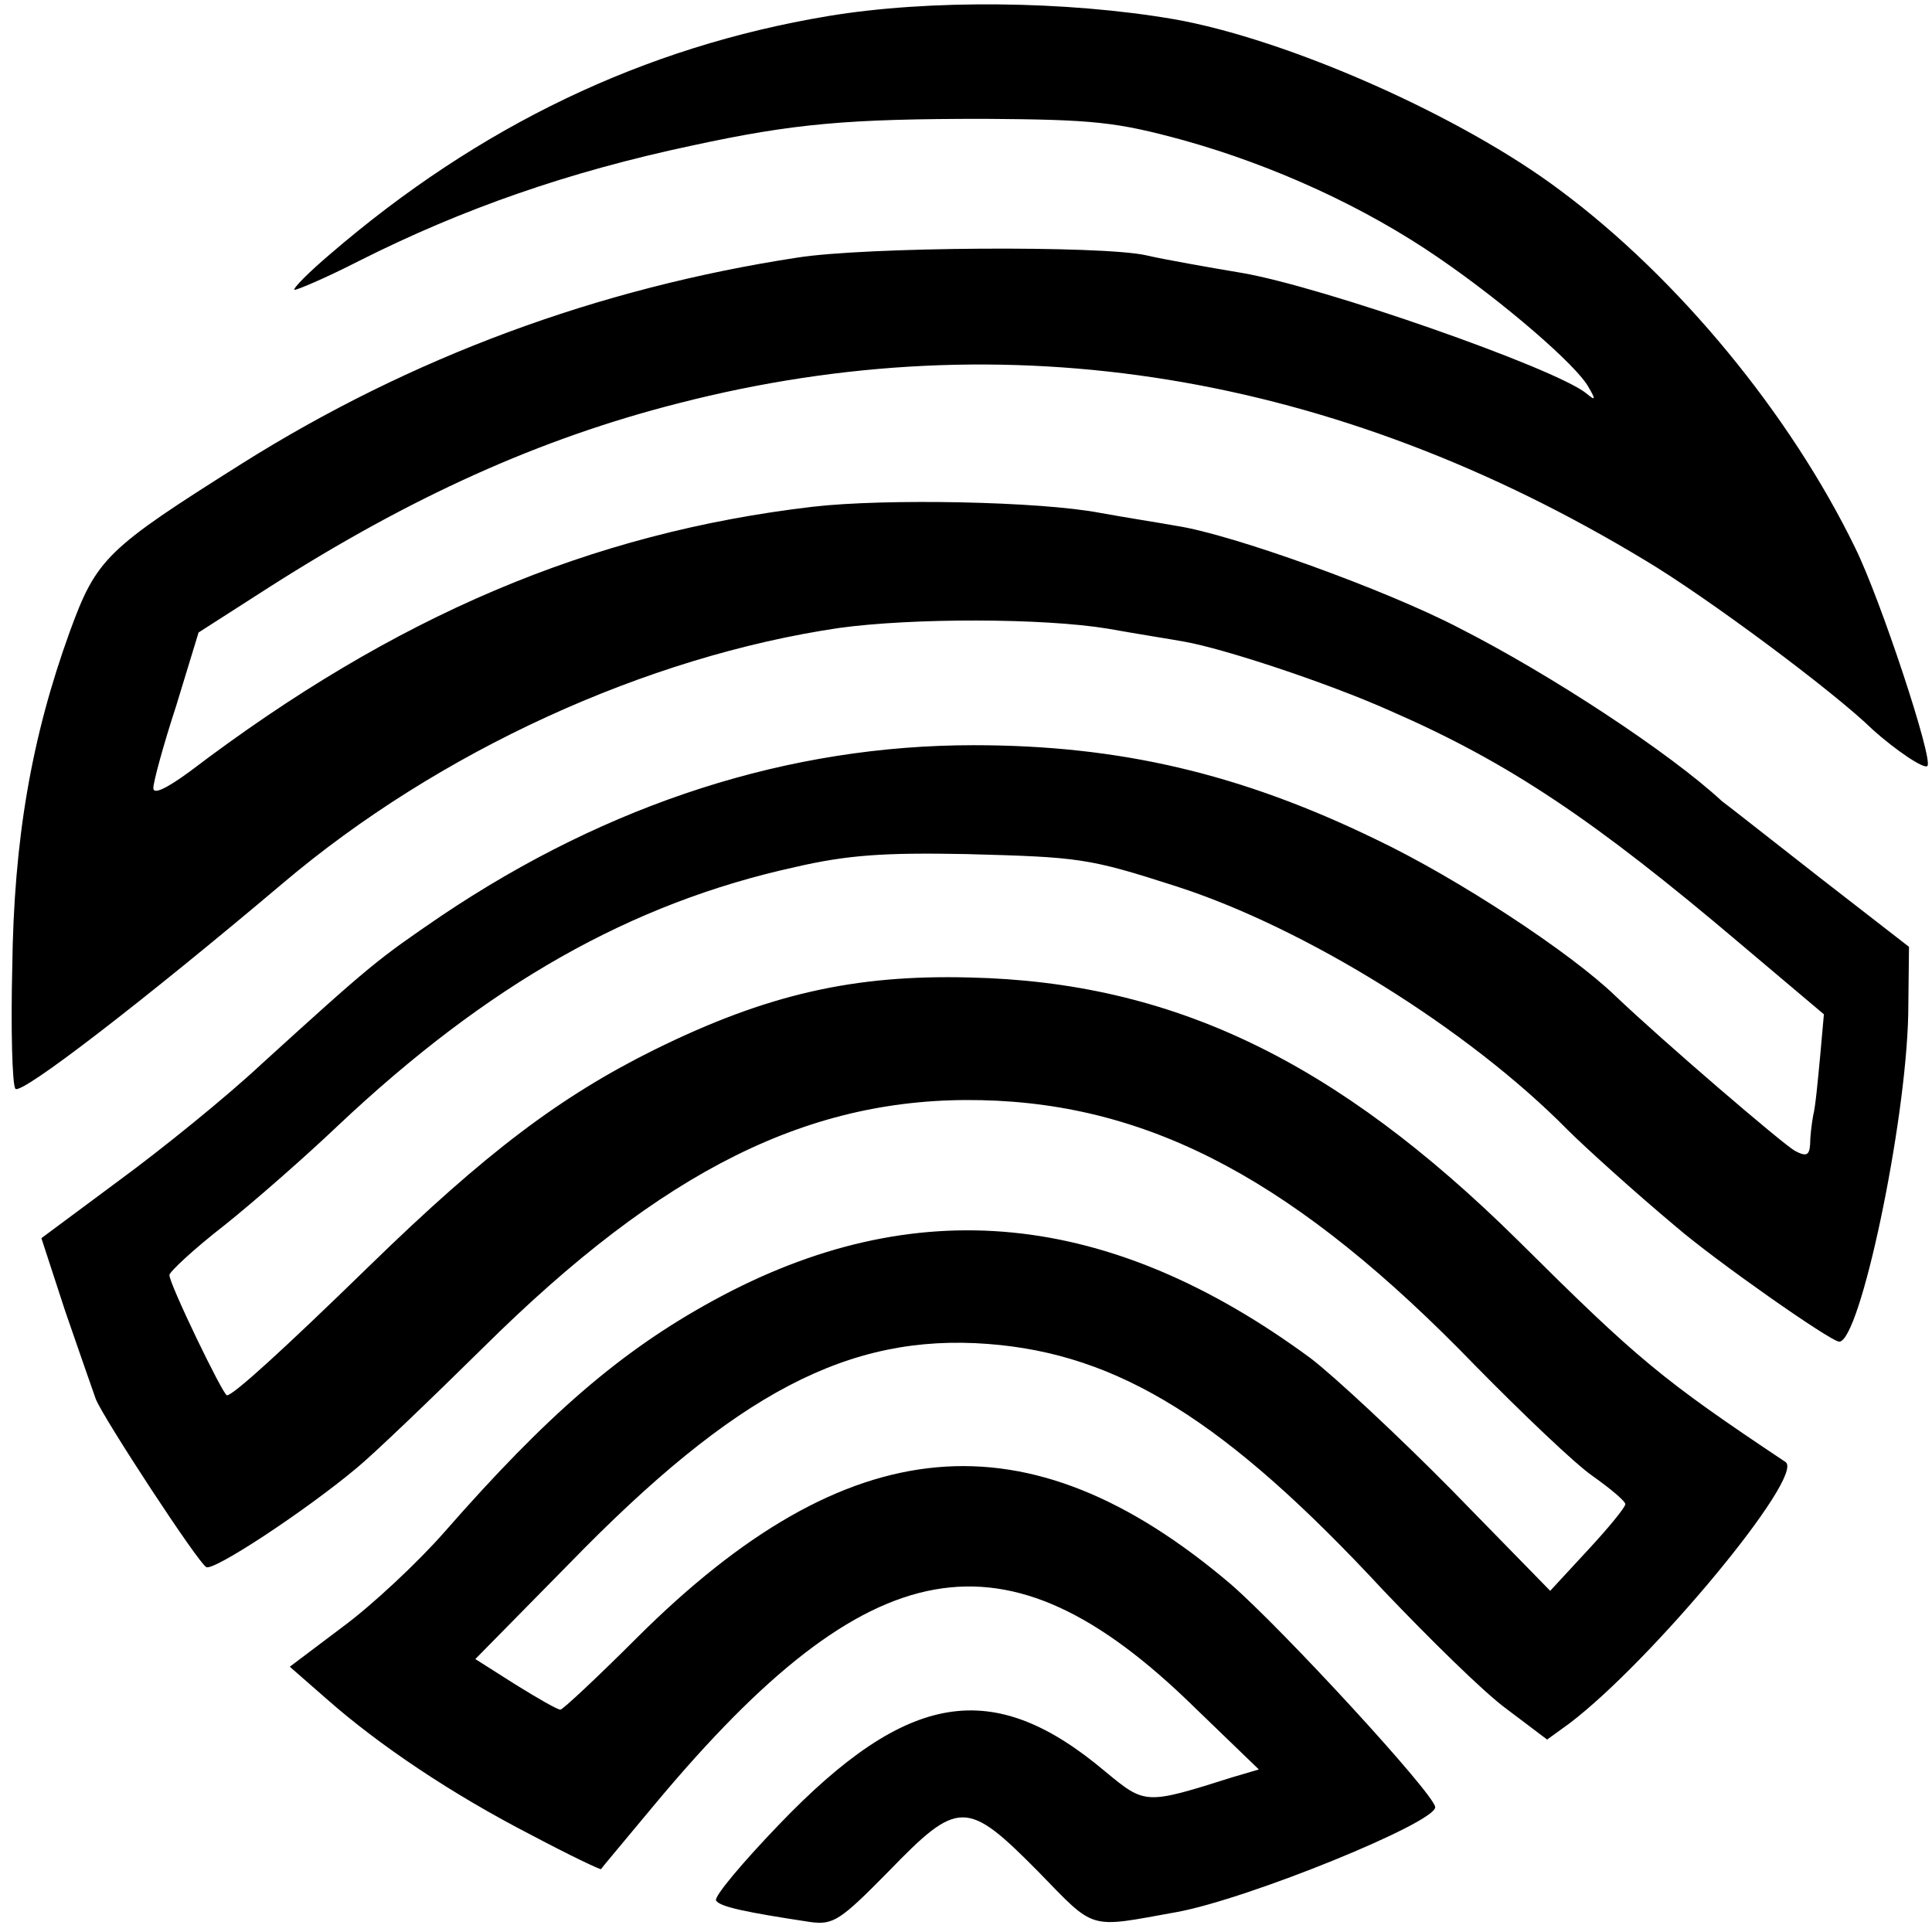 <?xml version="1.0" standalone="no"?>
<!DOCTYPE svg PUBLIC "-//W3C//DTD SVG 20010904//EN"
 "http://www.w3.org/TR/2001/REC-SVG-20010904/DTD/svg10.dtd">
<svg version="1.0" xmlns="http://www.w3.org/2000/svg"
 width="252pt" height="252pt" viewBox="0 0 252 252"
 preserveAspectRatio="xMidYMid meet">
<g transform="translate(0,252) scale(0.1,-0.1)"
fill="#000000" stroke="none">
<path d="M1080 2499 c-240 -40 -455 -143 -650 -311 -27 -23 -48 -44 -46 -46 2
-1 40 15 85 38 135 68 273 116 433 150 134 29 203 35 383 35 142 -1 171 -4
259 -28 118 -33 236 -87 332 -153 85 -58 181 -141 196 -169 10 -17 9 -18 -3
-8 -41 33 -344 139 -449 157 -42 7 -104 18 -125 23 -58 13 -367 11 -455 -3
-261 -40 -504 -130 -725 -269 -176 -111 -189 -123 -224 -219 -50 -138 -73
-271 -75 -438 -2 -81 0 -152 4 -158 6 -10 169 116 349 268 203 172 474 296
726 333 95 13 265 13 350 -1 39 -7 84 -14 100 -17 51 -9 185 -53 268 -90 156
-68 267 -143 457 -304 l109 -92 -5 -56 c-3 -31 -6 -65 -9 -76 -2 -11 -4 -28
-4 -38 -1 -14 -5 -16 -20 -8 -17 10 -171 142 -234 202 -59 57 -207 154 -312
204 -177 86 -335 123 -525 123 -240 0 -475 -75 -695 -223 -82 -56 -90 -62
-234 -193 -46 -43 -130 -111 -186 -152 l-101 -75 31 -95 c18 -52 36 -104 40
-115 10 -25 133 -213 144 -219 9 -6 129 73 196 129 22 18 96 89 165 157 235
233 427 328 650 323 223 -5 413 -107 645 -347 61 -62 129 -127 152 -143 24
-17 43 -33 43 -37 0 -4 -22 -31 -49 -60 l-49 -53 -128 131 c-71 72 -154 149
-184 172 -263 194 -517 219 -779 76 -121 -66 -217 -149 -351 -302 -35 -40 -95
-96 -133 -124 l-69 -52 48 -42 c68 -60 163 -124 268 -178 49 -26 89 -45 90
-44 1 2 34 41 73 88 278 332 454 364 699 125 l86 -83 -34 -10 c-114 -36 -114
-36 -166 7 -147 124 -258 106 -426 -69 -48 -50 -85 -94 -82 -99 5 -8 37 -15
123 -28 30 -4 39 2 102 66 91 94 102 94 195 0 76 -78 64 -74 181 -53 93 17
339 117 337 137 -2 18 -199 232 -267 291 -265 225 -499 204 -774 -70 -52 -52
-97 -94 -100 -94 -4 0 -30 15 -59 33 l-52 33 123 125 c216 222 364 300 546
286 170 -13 310 -100 515 -321 60 -63 132 -134 161 -155 l53 -40 29 21 c107
81 308 323 282 341 -162 108 -193 134 -349 289 -238 235 -451 337 -715 343
-151 4 -265 -22 -411 -94 -123 -61 -220 -134 -372 -282 -115 -112 -178 -169
-186 -169 -5 0 -76 147 -75 157 0 4 32 34 72 65 40 32 106 90 147 129 196 185
383 291 597 338 69 16 117 19 223 17 148 -4 159 -5 274 -42 168 -54 381 -186
511 -318 21 -21 86 -80 141 -126 51 -44 202 -150 213 -150 27 0 87 283 90 427
l1 88 -116 90 c-64 50 -121 95 -128 100 -68 63 -223 165 -343 226 -96 50 -296
122 -368 133 -22 4 -67 11 -100 17 -78 15 -280 19 -375 8 -290 -34 -545 -142
-812 -345 -30 -22 -48 -31 -48 -22 0 8 13 56 30 108 l29 95 92 59 c185 118
353 194 534 240 428 110 856 40 1261 -205 79 -47 246 -171 297 -221 29 -26 67
-52 71 -47 8 8 -61 217 -94 284 -85 175 -231 352 -384 466 -130 98 -357 198
-505 224 -140 24 -319 26 -451 4z"/>
</g>
</svg>
